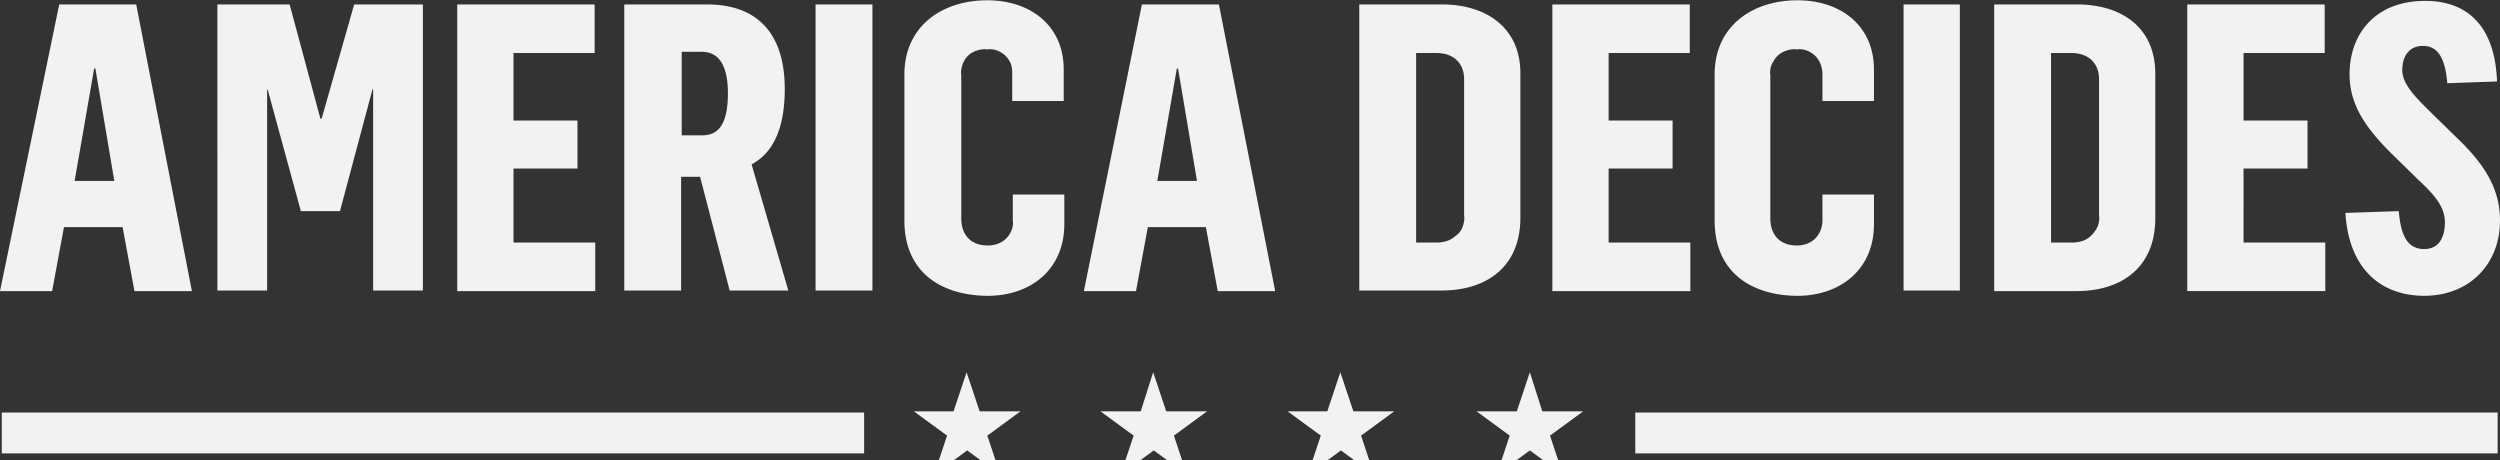 <svg xmlns="http://www.w3.org/2000/svg" width="500" height="92"><rect width="100%" height="100%" fill="#333333" stroke="none"/><path fill="#f2f2f2" fill-rule="evenodd" d="M180.881 44.124V14.866c0-9.477 7.345-14.807 16.584-14.807 8.529 0 15.28 4.975 15.28 13.86v6.277H202.44v-5.33c0-.71 0-1.303-.237-2.014a4.969 4.969 0 0 0-1.066-1.658 4.969 4.969 0 0 0-1.658-1.066c-.592-.237-1.303-.356-2.014-.237-.71-.119-1.421 0-2.132.237-.71.237-1.303.592-1.777 1.066-.474.474-.83 1.066-1.066 1.777-.237.71-.355 1.421-.237 2.013v28.667c0 3.435 2.014 5.449 5.33 5.449.711 0 1.304-.119 2.014-.356a4.969 4.969 0 0 0 1.659-1.066 4.969 4.969 0 0 0 1.066-1.658c.237-.593.355-1.303.237-1.896v-5.212h10.305v5.923c0 9.003-6.633 14.333-15.399 14.333-9.595-.118-16.584-4.975-16.584-15.044zM11.846.888h15.399L38.38 58.221H26.89l-2.37-12.794H12.793l-2.369 12.794H0zm11.016 35.3-3.79-22.507h-.238l-3.909 22.507zM43.473.888h14.452l6.16 22.862h.236L70.836.888h13.741v57.214h-9.95V17.827h-.119L67.993 42.23h-7.818l-6.633-24.283h-.119v40.156h-9.95zm75.456 0H91.448v57.333h27.6v-9.714H102.7V33.7h12.793v-9.595h-12.793V10.602h16.228zm6.041 0h16.466c9.595 0 15.517 5.33 15.517 16.94 0 8.291-2.606 12.91-6.633 15.043l7.344 25.231h-11.727l-5.923-22.743h-3.79v22.743h-11.372V.888zm15.518 26.179c3.198 0 5.094-2.25 5.094-8.41 0-5.331-1.659-8.292-5.212-8.292h-4.028v16.702zM174.485.888h-11.372v57.214h11.372zm69.296 0h-15.4l-11.608 57.333h10.424l2.37-12.794h11.608l2.37 12.794h11.49zm-8.173 12.793 3.79 22.507h-7.936l3.909-22.507zm107.32 30.443V14.866c0-9.477 7.344-14.807 16.584-14.807 8.529 0 15.28 4.975 15.28 13.86v6.277h-10.305v-5.33c0-.71-.118-1.303-.355-2.014a4.969 4.969 0 0 0-1.066-1.658 4.969 4.969 0 0 0-1.659-1.066c-.592-.237-1.303-.356-2.013-.237-.711-.119-1.422 0-2.133.237-.71.237-1.303.592-1.777 1.066-.473.474-.829 1.066-1.184 1.777-.237.71-.355 1.421-.237 2.013v28.667c0 3.435 2.014 5.449 5.33 5.449.711 0 1.304-.119 2.014-.356a4.969 4.969 0 0 0 1.659-1.066 4.969 4.969 0 0 0 1.066-1.658 5.365 5.365 0 0 0 .355-1.896v-5.212h10.306v5.923c0 9.003-6.634 14.333-15.4 14.333-9.476-.118-16.465-4.975-16.465-15.044zM288.438.888h-16.583v57.214h16.465c8.884 0 15.755-4.62 15.755-14.57V14.63c0-9.121-6.87-13.74-15.636-13.74zm1.067 47.264a6.708 6.708 0 0 1-2.132.355h-4.146V10.602h4.027c3.672 0 5.568 2.25 5.568 5.212v27.244c.118.711 0 1.422-.237 2.132-.237.711-.593 1.303-1.185 1.777-.592.474-1.184.948-1.895 1.185zM337.953.888h-27.482v57.333h27.6v-9.714h-16.346V33.7h12.793v-9.595h-12.793V10.602h16.228zm54.016 0h-11.254v57.214h11.254zm6.87 0h16.584c8.766 0 15.636 4.501 15.636 13.86V43.65c0 9.95-6.87 14.57-15.755 14.57H398.84zm15.636 47.62c.711 0 1.422-.12 2.132-.356s1.303-.71 1.777-1.185c.474-.474.948-1.184 1.185-1.777.237-.71.355-1.421.237-2.132V15.814c0-2.962-1.896-5.212-5.568-5.212h-4.027v37.905zM464.937.887h-27.481v57.333h27.6v-9.714h-16.347V33.7h12.793v-9.595h-12.793V10.602h16.228zm4.146 41.696 10.661-.355c.356 3.554 1.066 7.581 5.094 7.581 3.198 0 4.146-2.724 4.146-5.33 0-3.08-2.014-5.45-5.33-8.529l-5.45-5.33c-4.975-4.976-8.292-9.595-8.292-15.755 0-7.937 4.975-14.689 15.163-14.689 7.107 0 13.859 3.673 14.333 16.11l-9.95.356c-.356-4.146-1.422-7.463-4.857-7.463-2.843 0-4.146 2.132-4.146 4.857 0 2.961 3.08 5.804 5.686 8.41l.118.119 5.094 4.975C496.92 32.87 500 37.728 500 44.124c0 8.41-5.804 15.044-15.28 15.044-9.477-.118-15.045-6.396-15.637-16.584zM305.97 74.45l-2.606 7.818h-8.055l6.634 4.857-2.606 7.818 6.633-4.857 6.634 4.857-2.606-7.818 6.633-4.857h-8.173zm-133.144 8.055H.356v8.173h172.47zm326.7 0h-172.47v8.173h172.47zm-234.068-.237 2.606-7.818 2.606 7.818h8.174l-6.634 4.857 2.606 7.818-6.633-4.857-6.634 4.857 2.606-7.818-6.633-4.857zm-34.825-7.818-2.488 7.818h-8.055l6.634 4.857-2.606 7.818 6.633-4.857 6.634 4.857-2.607-7.818 6.634-4.857h-8.173zm-39.92 7.818 2.606-7.818 2.606 7.818h8.174l-6.634 4.857 2.606 7.818-6.633-4.857-6.634 4.857 2.606-7.818-6.633-4.857z"/></svg>